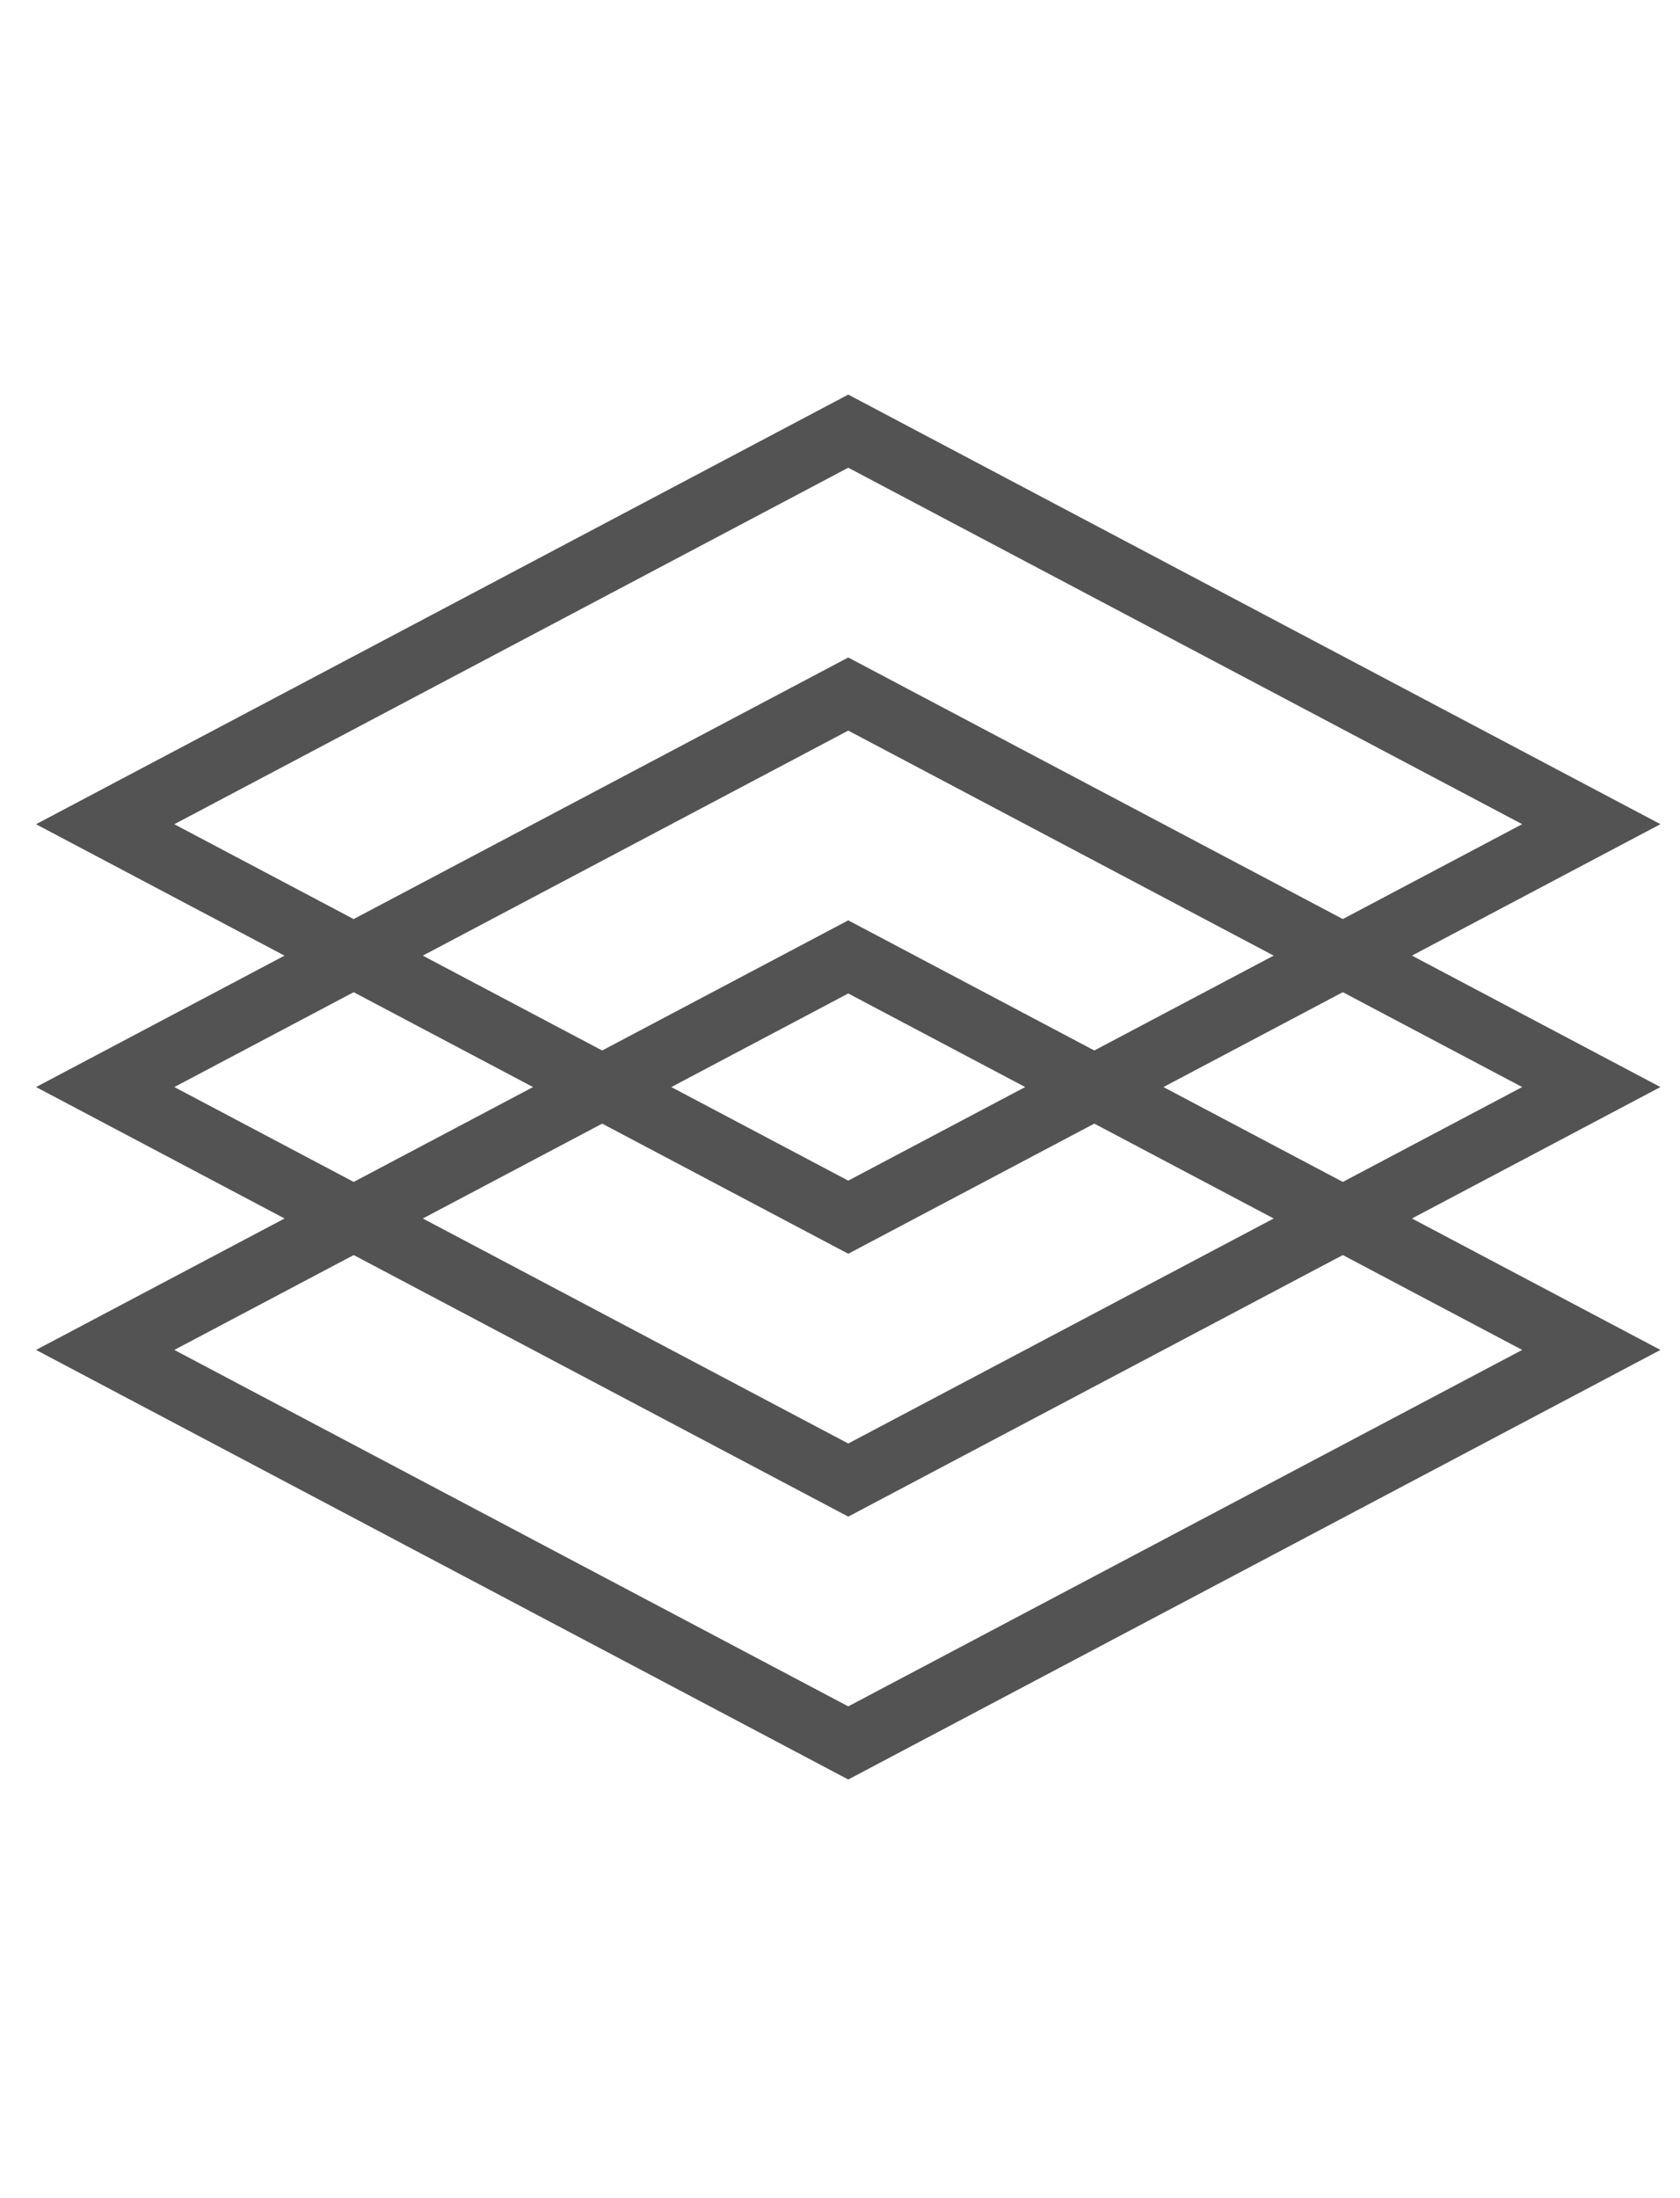 <svg xmlns="http://www.w3.org/2000/svg" viewBox="0 0 26 34">
  <g fill="none" fill-rule="evenodd" stroke="#535353" transform="translate(0 5.5)">
    <polygon points="8.829 11.081 21.259 7.248 17.426 19.678 4.996 23.511" transform="rotate(45 13.127 15.38)"/>
    <polygon points="8.829 7.015 21.259 3.182 17.426 15.612 4.996 19.445" transform="rotate(45 13.127 11.314)"/>
    <polygon points="8.829 2.949 21.259 -.884 17.426 11.546 4.996 15.38" transform="rotate(45 13.127 7.248)"/>
  </g>
</svg>
